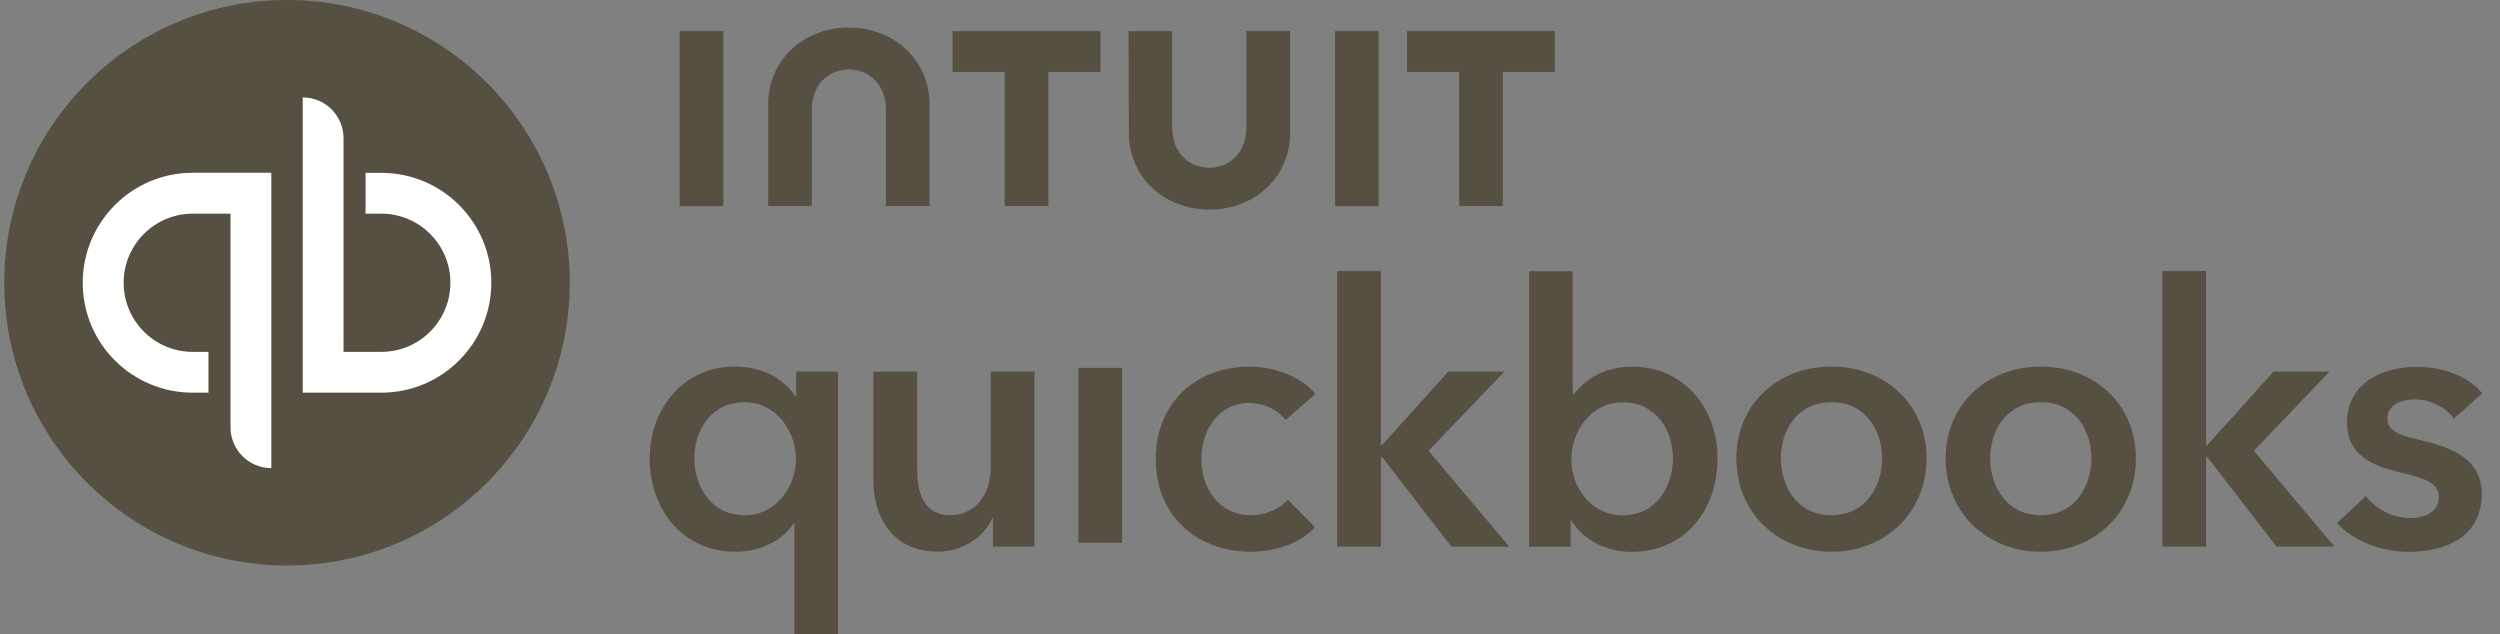 <svg xmlns="http://www.w3.org/2000/svg" width="138" height="35" viewBox="0 0 138 35" fill="none"><rect x="0" y="0" width="138" height="35" fill="#808080" stroke="none"/><g clip-path="url(#clip0_145_984)"><path d="M15.844 31.216C24.462 31.216 31.451 24.226 31.451 15.608C31.451 6.99 24.462 0 15.844 0C7.225 0 0.236 6.99 0.236 15.608C0.236 24.226 7.22 31.216 15.844 31.216Z" fill="#565042"></path><path d="M10.639 9.536C7.286 9.536 4.567 12.255 4.567 15.608C4.567 18.961 7.281 21.675 10.639 21.675H11.507V19.423H10.639C8.534 19.423 6.825 17.713 6.825 15.608C6.825 13.503 8.534 11.794 10.639 11.794H12.724V23.587C12.724 24.83 13.733 25.839 14.976 25.839V9.536H10.639ZM21.048 21.675C24.401 21.675 27.12 18.956 27.12 15.608C27.12 12.26 24.406 9.541 21.048 9.541H20.18V11.794H21.048C23.153 11.794 24.862 13.503 24.862 15.608C24.862 17.713 23.153 19.423 21.048 19.423H18.963V7.629C18.963 6.386 17.954 5.377 16.711 5.377V21.675H21.048Z" fill="white"></path><path d="M46.268 35H43.854V28.887H43.813C43.189 29.851 41.962 30.455 40.612 30.455C37.675 30.455 35.864 28.122 35.864 25.306C35.864 22.491 37.797 20.234 40.551 20.234C42.322 20.234 43.407 21.096 43.889 21.862H43.95V20.513H46.263V35H46.268ZM41.099 28.441C42.87 28.441 43.935 26.853 43.935 25.342C43.935 23.83 42.87 22.202 41.099 22.202C39.233 22.202 38.325 23.79 38.325 25.301C38.325 26.808 39.227 28.441 41.099 28.441ZM57.103 30.171H54.81V28.619H54.77C54.349 29.582 53.202 30.45 51.772 30.45C49.256 30.45 48.211 28.517 48.211 26.549V20.513H50.625V25.864C50.625 27.011 50.884 28.436 52.436 28.436C53.988 28.436 54.688 27.107 54.688 25.824V20.513H57.103V30.166V30.171ZM59.528 20.305H61.942V29.963H59.528V20.305ZM70.966 23.191C70.585 22.648 69.759 22.242 68.972 22.242C67.202 22.242 66.314 23.83 66.314 25.342C66.314 26.853 67.222 28.441 69.049 28.441C69.794 28.441 70.616 28.137 71.083 27.579L72.589 29.105C71.783 29.968 70.454 30.455 69.028 30.455C66.172 30.455 63.799 28.563 63.799 25.347C63.799 22.131 66.132 20.239 68.967 20.239C70.377 20.239 71.844 20.802 72.609 21.745L70.961 23.191H70.966ZM73.806 14.963H76.221V24.576H76.282L79.944 20.513H83.043L78.859 24.88L83.307 30.171H80.112L76.287 25.22H76.226V30.171H73.812V14.969L73.806 14.963ZM86.817 14.963V21.745H86.878C87.38 21.122 88.344 20.239 90.12 20.239C92.874 20.239 94.806 22.451 94.806 25.311C94.806 28.172 92.996 30.46 90.059 30.46C88.709 30.46 87.401 29.836 86.741 28.73H86.701V30.181H84.408V14.969H86.823L86.817 14.963ZM89.572 22.207C87.801 22.207 86.736 23.835 86.736 25.347C86.736 26.858 87.801 28.446 89.572 28.446C91.444 28.446 92.346 26.818 92.346 25.306C92.346 23.795 91.444 22.207 89.572 22.207ZM101.096 20.234C104.013 20.234 106.346 22.268 106.346 25.306C106.346 28.345 104.013 30.455 101.096 30.455C98.18 30.455 95.846 28.345 95.846 25.306C95.846 22.268 98.18 20.234 101.096 20.234ZM101.096 28.441C103.009 28.441 103.891 26.813 103.891 25.301C103.891 23.79 103.009 22.202 101.096 22.202C99.184 22.202 98.301 23.79 98.301 25.301C98.301 26.813 99.184 28.441 101.096 28.441ZM112.651 20.234C115.568 20.234 117.901 22.268 117.901 25.306C117.901 28.345 115.568 30.455 112.651 30.455C109.735 30.455 107.401 28.345 107.401 25.306C107.401 22.268 109.735 20.234 112.651 20.234ZM112.651 28.441C114.564 28.441 115.446 26.813 115.446 25.301C115.446 23.79 114.564 22.202 112.651 22.202C110.739 22.202 109.857 23.79 109.857 25.301C109.857 26.808 110.739 28.441 112.651 28.441ZM119.362 14.963H121.777V24.576H121.838L125.5 20.513H128.594L124.414 24.88L128.858 30.171H125.662L121.838 25.22H121.777V30.171H119.362V14.969V14.963ZM135.447 23.09C135.026 22.527 134.22 22.045 133.337 22.045C132.576 22.045 131.785 22.329 131.785 23.095C131.785 23.861 132.53 24.043 133.875 24.363C135.305 24.708 136.994 25.347 136.994 27.239C136.994 29.593 135.082 30.46 132.972 30.46C131.485 30.46 129.933 29.897 129.005 28.872L130.593 27.386C131.115 28.071 132.023 28.593 133.068 28.593C133.773 28.593 134.62 28.309 134.62 27.447C134.62 26.64 133.875 26.402 132.409 26.057C130.978 25.712 129.553 25.134 129.553 23.323C129.553 21.167 131.485 20.249 133.398 20.249C134.783 20.249 136.233 20.731 137.02 21.715L135.457 23.105L135.447 23.09ZM62.312 7.335C62.312 9.785 64.27 11.57 66.761 11.57C69.251 11.57 71.215 9.785 71.215 7.335V1.714H68.8V7.05C68.8 8.369 67.917 9.257 66.756 9.257C65.594 9.257 64.707 8.374 64.707 7.05V1.714H62.297L62.312 7.335ZM77.667 3.971H80.548V11.377H82.957V3.971H85.833V1.714H77.667V3.971ZM76.104 1.714H73.695V11.382H76.104V1.714ZM52.578 3.971H55.459V11.377H57.869V3.971H60.745V1.714H52.583V3.971H52.578ZM39.928 1.714H37.518V11.382H39.928V1.714ZM51.31 5.757C51.31 3.307 49.347 1.521 46.856 1.521C44.366 1.521 42.403 3.307 42.403 5.757V11.377H44.812V6.041C44.812 4.722 45.695 3.835 46.856 3.835C48.018 3.835 48.901 4.717 48.901 6.041V11.377H51.31V5.757Z" fill="#565042"></path></g><defs><clipPath id="clip0_145_984"><rect width="136.779" height="35" fill="white" transform="translate(0.236)"></rect></clipPath></defs></svg>